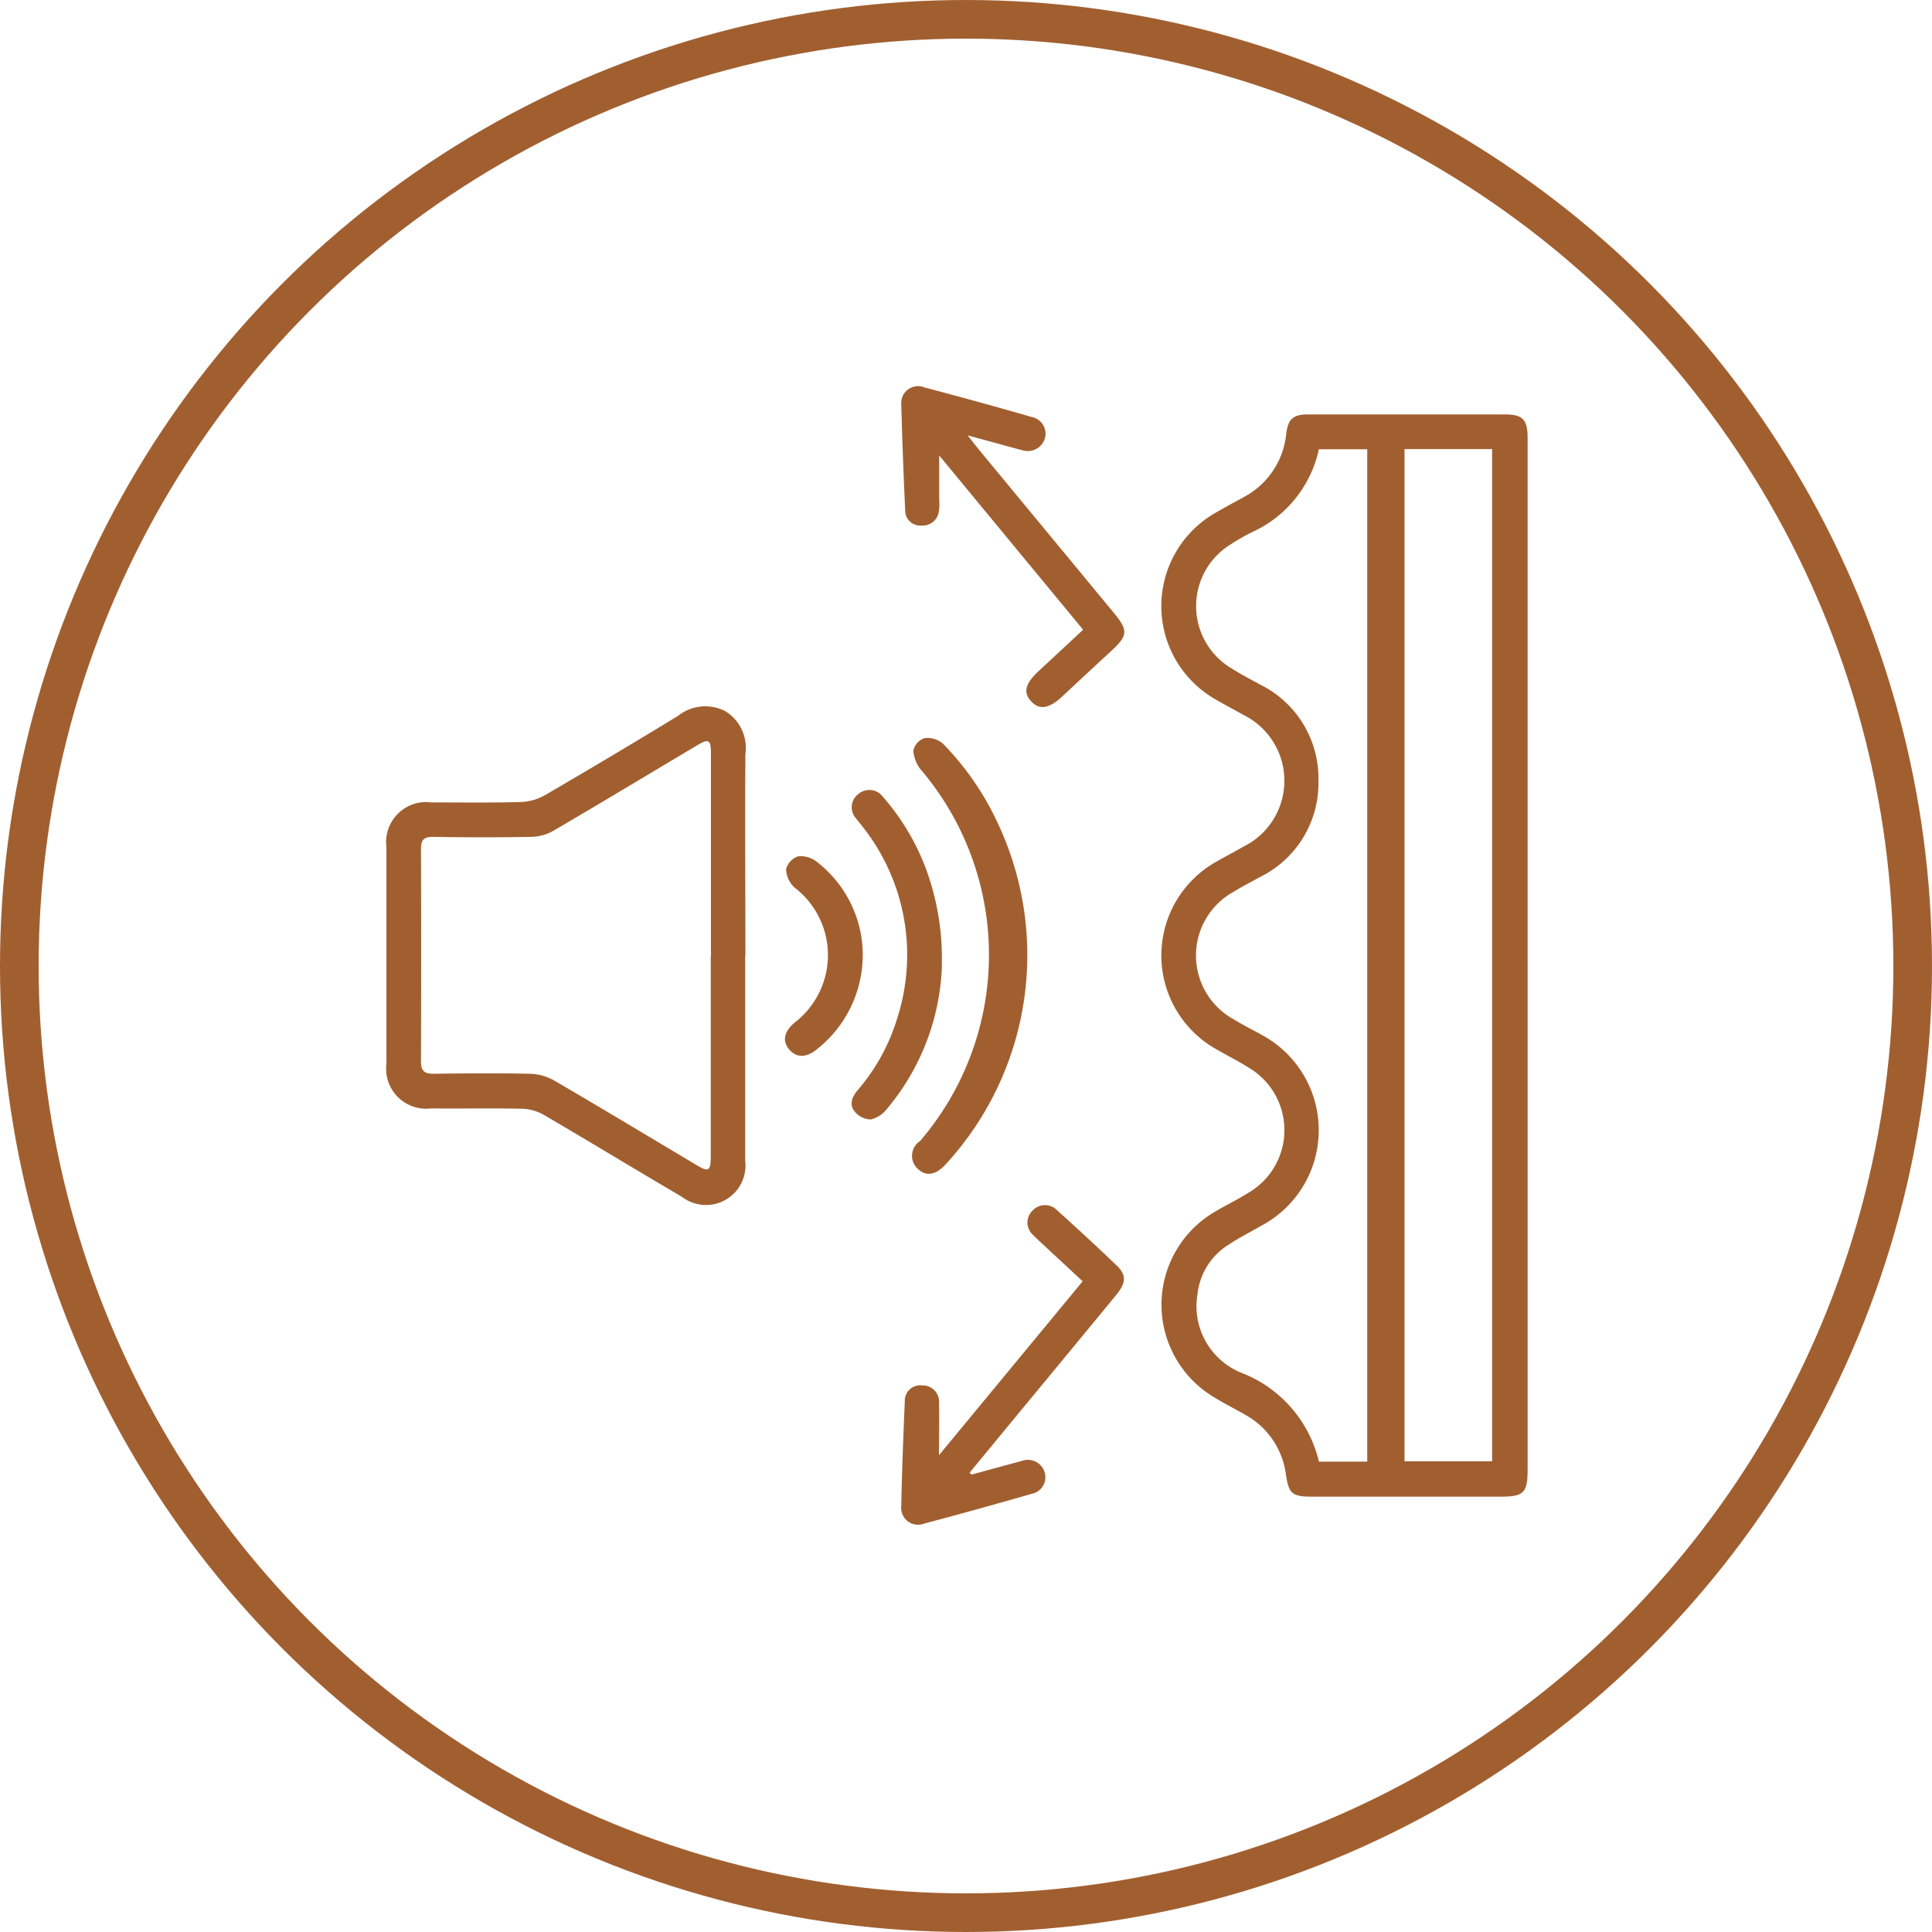 <svg xmlns="http://www.w3.org/2000/svg" xmlns:xlink="http://www.w3.org/1999/xlink" width="50" height="50" viewBox="0 0 50 50">
  <defs>
    <clipPath id="clip-Isolamento-acustico">
      <rect width="50" height="50"/>
    </clipPath>
  </defs>
  <g id="Isolamento-acustico" clip-path="url(#clip-Isolamento-acustico)">
    <g id="Ellipse_33" data-name="Ellipse 33" fill="none" stroke="#a15f30" stroke-width="1">
      <circle cx="25" cy="25" r="25" stroke="none"/>
      <circle cx="25" cy="25" r="24.5" fill="none"/>
    </g>
    <g id="Group_58" data-name="Group 58" transform="translate(-1.355 -1.393)">
      <path id="Path_96" data-name="Path 96" d="M30.366,14.755v13.3c0,.609-.1.707-.692.707h-4.9c-.5,0-.587-.078-.662-.56a2.067,2.067,0,0,0-1.043-1.552c-.266-.153-.541-.291-.8-.45a2.786,2.786,0,0,1,.012-4.816c.281-.168.58-.309.856-.485a1.876,1.876,0,0,0,.007-3.241c-.267-.17-.554-.31-.828-.471a2.781,2.781,0,0,1,0-4.861c.229-.133.466-.253.694-.386A1.9,1.9,0,0,0,23,8.526c-.229-.133-.466-.252-.693-.386a2.78,2.78,0,0,1,.017-4.86c.238-.139.481-.268.721-.4a2.083,2.083,0,0,0,1.074-1.633c.049-.374.181-.493.563-.493q2.545,0,5.09,0c.465,0,.593.13.594.609q0,3.866,0,7.73v5.663m-4.151,13.1V1.656H24.963a3.062,3.062,0,0,1-1.744,2.152,5.042,5.042,0,0,0-.523.3,1.875,1.875,0,0,0,.019,3.226c.231.148.478.273.718.407a2.706,2.706,0,0,1,1.519,2.5,2.709,2.709,0,0,1-1.526,2.493c-.223.123-.449.238-.665.372a1.884,1.884,0,0,0-.007,3.3c.233.145.482.266.72.4a2.8,2.8,0,0,1,0,4.945c-.284.163-.579.312-.852.494a1.722,1.722,0,0,0-.8,1.277,1.858,1.858,0,0,0,1.17,2.048,3.272,3.272,0,0,1,1.973,2.287Zm.965-.009h2.267V1.652H27.18Z" transform="translate(10.524 11.364)" fill="#a15f30"/>
      <path id="Path_97" data-name="Path 97" d="M9.285,15.069q0,2.656,0,5.313a1.022,1.022,0,0,1-1.636.935c-1.194-.7-2.381-1.424-3.58-2.124a1.226,1.226,0,0,0-.562-.157c-.784-.017-1.57,0-2.354-.008A1.036,1.036,0,0,1,0,17.865q0-2.8,0-5.6a1.034,1.034,0,0,1,1.157-1.157c.775,0,1.549.012,2.323-.01a1.356,1.356,0,0,0,.62-.176q1.73-1.007,3.438-2.048a1.137,1.137,0,0,1,1.223-.132A1.112,1.112,0,0,1,9.29,9.852c-.012,1.739,0,3.478,0,5.218m-.892.031q0-2.623,0-5.246c0-.377-.052-.406-.371-.216-1.237.736-2.469,1.48-3.711,2.206A1.2,1.2,0,0,1,3.748,12c-.848.016-1.7.014-2.544,0-.241,0-.311.084-.31.313q.009,2.751,0,5.5c0,.258.1.321.338.318.827-.012,1.653-.016,2.479,0a1.351,1.351,0,0,1,.624.171c1.234.719,2.457,1.458,3.684,2.188.321.192.374.161.374-.211q0-2.591,0-5.182" transform="translate(11.356 11.051)" fill="#a15f30"/>
      <path id="Path_98" data-name="Path 98" d="M18.579,6.292,14.858,1.786c0,.405,0,.767,0,1.13a1.393,1.393,0,0,1-.009.317A.421.421,0,0,1,14.4,3.6a.389.389,0,0,1-.422-.388c-.041-.91-.078-1.821-.1-2.734a.436.436,0,0,1,.6-.452c.93.245,1.857.5,2.782.767a.441.441,0,0,1,.33.564.465.465,0,0,1-.59.291c-.226-.057-.449-.121-.673-.182l-.734-.2c.151.188.242.306.337.422l3.444,4.167c.382.462.372.594-.073,1q-.631.582-1.259,1.169c-.336.312-.583.355-.793.137-.226-.232-.172-.467.188-.8s.745-.692,1.14-1.059" transform="translate(10.803 11.394)" fill="#a15f30"/>
      <path id="Path_99" data-name="Path 99" d="M15.7,29.039c.426-.116.853-.234,1.28-.347a.456.456,0,0,1,.609.293.438.438,0,0,1-.341.554q-1.387.4-2.78.77a.437.437,0,0,1-.591-.462c.017-.9.053-1.8.091-2.7a.4.4,0,0,1,.459-.414.419.419,0,0,1,.426.458c.011.433,0,.867,0,1.347l3.718-4.5-1-.929c-.093-.087-.188-.172-.276-.264a.428.428,0,0,1-.031-.626.439.439,0,0,1,.652-.014q.778.7,1.539,1.427c.249.236.242.446-.009.751q-1.252,1.522-2.509,3.041l-1.29,1.565.046.052" transform="translate(10.803 10.515)" fill="#a15f30"/>
      <path id="Path_100" data-name="Path 100" d="M14.422,10.329A.881.881,0,0,1,14.2,9.8a.445.445,0,0,1,.29-.32.613.613,0,0,1,.473.14,7.36,7.36,0,0,1,1.46,2.142,8,8,0,0,1-1.392,8.755c-.256.273-.5.311-.713.113a.457.457,0,0,1,.057-.724,7.4,7.4,0,0,0,.043-9.583" transform="translate(10.792 11.016)" fill="#a15f30"/>
      <path id="Path_101" data-name="Path 101" d="M14.874,15.453a6.08,6.08,0,0,1-1.417,3.672.751.751,0,0,1-.425.28.565.565,0,0,1-.416-.207c-.147-.179-.066-.379.075-.547a5.154,5.154,0,0,0,1.041-1.911,5.345,5.345,0,0,0-.9-4.9c-.057-.077-.122-.147-.178-.224a.427.427,0,0,1,.048-.625.438.438,0,0,1,.647.065,6.035,6.035,0,0,1,1.127,1.9,6.706,6.706,0,0,1,.395,2.492" transform="translate(10.857 10.96)" fill="#a15f30"/>
      <path id="Path_102" data-name="Path 102" d="M12.755,15.221a3.111,3.111,0,0,1-1.207,2.453c-.273.214-.522.2-.7-.015s-.133-.448.135-.685a2.2,2.2,0,0,0,.008-3.5A.688.688,0,0,1,10.77,13a.481.481,0,0,1,.314-.336.67.67,0,0,1,.481.142,3.055,3.055,0,0,1,1.191,2.414" transform="translate(10.928 10.89)" fill="#a15f30"/>
    </g>
  </g>
</svg>
